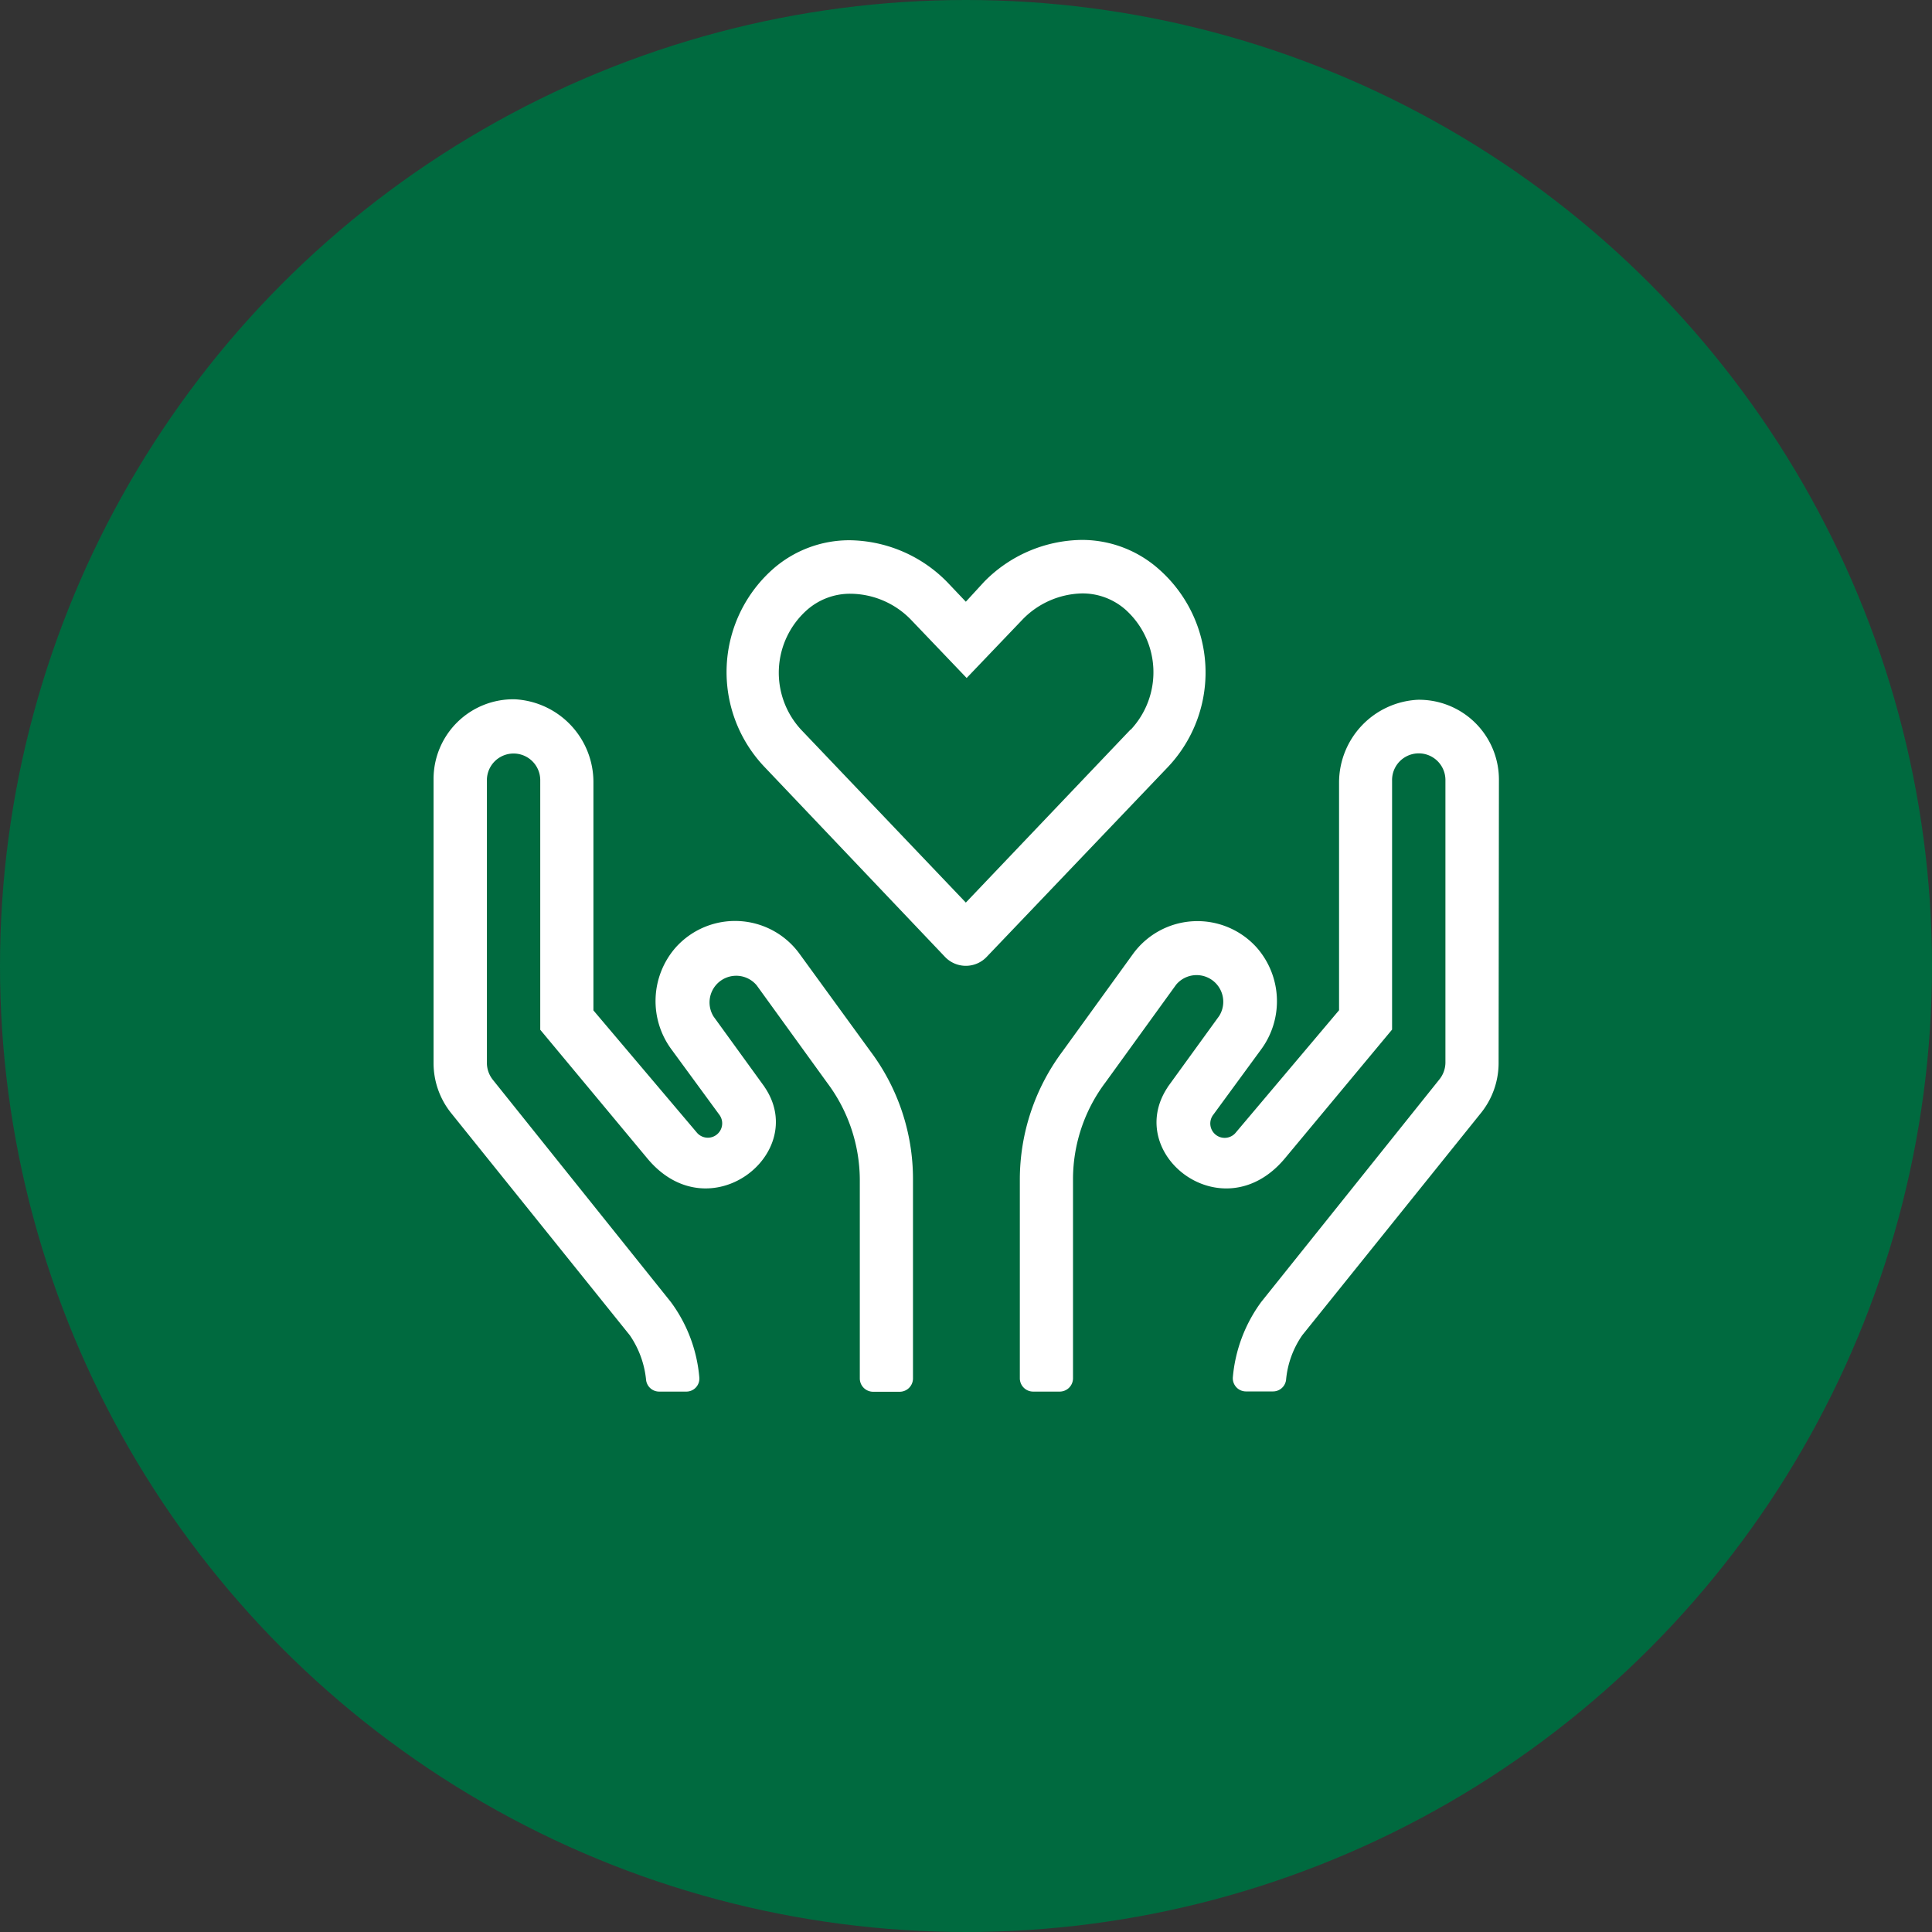 <svg xmlns="http://www.w3.org/2000/svg" viewBox="0 0 118.8 118.8"><rect x="0" y="0" width="118.8" height="118.8" fill="#333333" stroke="none"/><defs><style>.cls-1{fill:#006a3f;}.cls-2{fill:#fff;}</style></defs><g id="Layer_2" data-name="Layer 2"><g id="Layer_1-2" data-name="Layer 1"><circle class="cls-1" cx="59.4" cy="59.4" r="59.4"/><path class="cls-2" d="M71.26,35a7.12,7.12,0,0,0-4.75-1.8,8.54,8.54,0,0,0-6,2.58L59.39,37l-1.13-1.19a8.54,8.54,0,0,0-6-2.59A7.11,7.11,0,0,0,47.52,35,8.46,8.46,0,0,0,47,47.15L58.09,58.82a1.77,1.77,0,0,0,2.6,0L71.83,47.15A8.46,8.46,0,0,0,71.26,35Zm-1.74,9.86L59.39,55.5,49.27,44.88a5.16,5.16,0,0,1,.35-7.37,4,4,0,0,1,2.69-1A5.23,5.23,0,0,1,56,38.09l3.44,3.6,3.45-3.61a5.25,5.25,0,0,1,3.64-1.59,4,4,0,0,1,2.68,1A5.17,5.17,0,0,1,69.52,44.88ZM49.17,58.66a4.9,4.9,0,0,0-7.62-.4,5,5,0,0,0-.26,6.27l2.93,4a.88.88,0,0,1-1.39,1.09l-6.34-7.49v-14A5.1,5.1,0,0,0,31.66,43a4.9,4.9,0,0,0-5,4.9V65.37a4.91,4.91,0,0,0,1.07,3.06l11,13.68a5.87,5.87,0,0,1,1,2.76.81.81,0,0,0,.82.7h1.63a.8.8,0,0,0,.82-.89,9.09,9.09,0,0,0-1.75-4.62L30.3,66.39a1.67,1.67,0,0,1-.36-1V47.94a1.64,1.64,0,1,1,3.28.07V63.32l6.6,7.93c3.78,4.52,9.9-.28,7.24-4.34a.35.35,0,0,1-.05-.08l-3.13-4.32a1.64,1.64,0,0,1,2.65-1.92l4.34,6a10,10,0,0,1,2,5.93V84.77a.82.82,0,0,0,.82.81h1.63a.82.82,0,0,0,.82-.81V72.49a13.09,13.09,0,0,0-2.62-7.85Zm43-10.72a4.91,4.91,0,0,0-5-4.91,5.1,5.1,0,0,0-4.83,5.09v14L76,69.63a.88.88,0,0,1-1.39-1.09l2.93-4a5,5,0,0,0-.26-6.27,4.9,4.9,0,0,0-7.62.4l-4.34,6a13.18,13.18,0,0,0-2.61,7.86V84.76a.82.82,0,0,0,.82.81h1.63a.82.82,0,0,0,.82-.81V72.48a9.91,9.91,0,0,1,2-5.93l4.34-6a1.64,1.64,0,0,1,2.65,1.92l-3.13,4.32a.35.35,0,0,0-.05.08C69.07,71,75.2,75.77,79,71.24l6.6-7.93V48a1.64,1.64,0,1,1,3.28-.07V65.36a1.67,1.67,0,0,1-.36,1L77.56,80.05a9.18,9.18,0,0,0-1.75,4.62.81.81,0,0,0,.82.89h1.63a.81.81,0,0,0,.82-.7,5.72,5.72,0,0,1,1-2.76l11-13.68a4.91,4.91,0,0,0,1.07-3.06Z"/></g></g></svg>